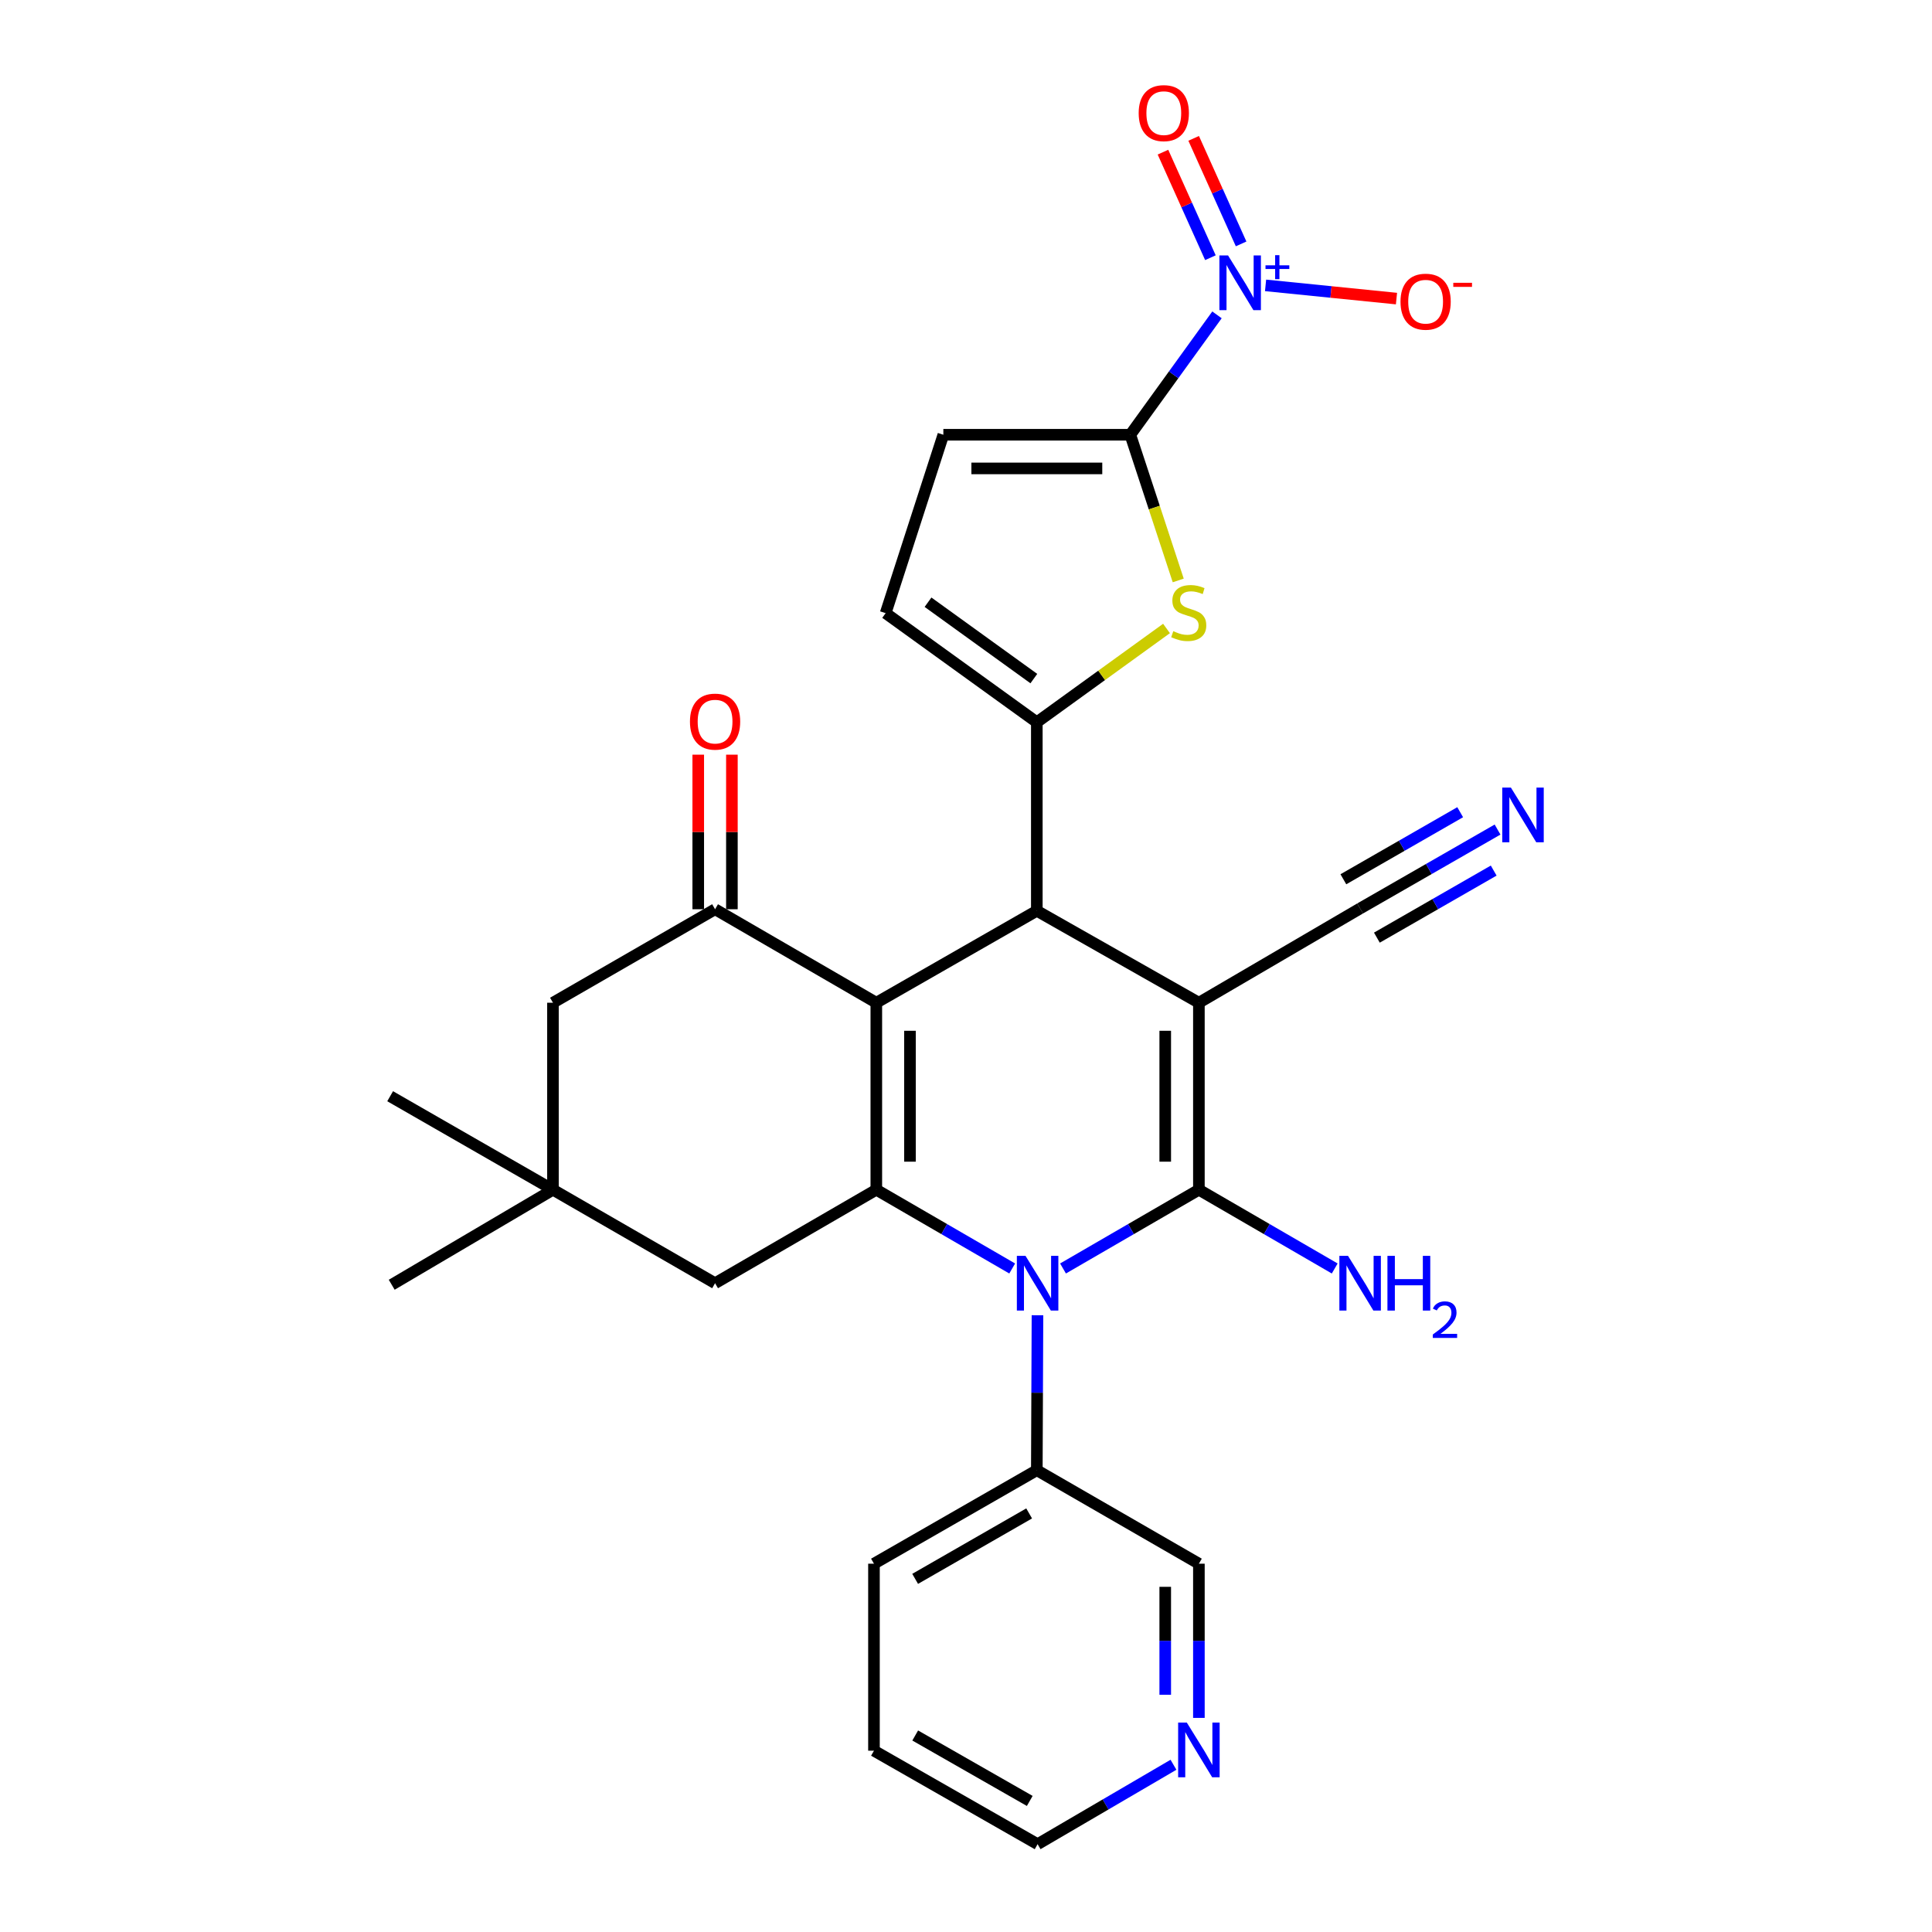 <?xml version='1.0' encoding='iso-8859-1'?>
<svg version='1.1' baseProfile='full'
              xmlns='http://www.w3.org/2000/svg'
                      xmlns:rdkit='http://www.rdkit.org/xml'
                      xmlns:xlink='http://www.w3.org/1999/xlink'
                  xml:space='preserve'
width='1000px' height='1000px' viewBox='0 0 1000 1000'>
<!-- END OF HEADER -->
<rect style='opacity:1.0;fill:#FFFFFF;stroke:none' width='1000' height='1000' x='0' y='0'> </rect>
<path class='bond-1' d='M 620.545,519.012 L 620.545,615.8' style='fill:none;fill-rule:evenodd;stroke:#000000;stroke-width:6px;stroke-linecap:butt;stroke-linejoin:miter;stroke-opacity:1' />
<path class='bond-1' d='M 603.124,533.53 L 603.124,601.282' style='fill:none;fill-rule:evenodd;stroke:#000000;stroke-width:6px;stroke-linecap:butt;stroke-linejoin:miter;stroke-opacity:1' />
<path class='bond-4' d='M 620.545,519.012 L 536.657,471.425' style='fill:none;fill-rule:evenodd;stroke:#000000;stroke-width:6px;stroke-linecap:butt;stroke-linejoin:miter;stroke-opacity:1' />
<path class='bond-10' d='M 620.545,519.012 L 703.997,470.216' style='fill:none;fill-rule:evenodd;stroke:#000000;stroke-width:6px;stroke-linecap:butt;stroke-linejoin:miter;stroke-opacity:1' />
<path class='bond-0' d='M 453.582,519.012 L 536.657,471.425' style='fill:none;fill-rule:evenodd;stroke:#000000;stroke-width:6px;stroke-linecap:butt;stroke-linejoin:miter;stroke-opacity:1' />
<path class='bond-2' d='M 453.582,519.012 L 453.582,615.8' style='fill:none;fill-rule:evenodd;stroke:#000000;stroke-width:6px;stroke-linecap:butt;stroke-linejoin:miter;stroke-opacity:1' />
<path class='bond-2' d='M 471.002,533.53 L 471.002,601.282' style='fill:none;fill-rule:evenodd;stroke:#000000;stroke-width:6px;stroke-linecap:butt;stroke-linejoin:miter;stroke-opacity:1' />
<path class='bond-9' d='M 453.582,519.012 L 370.12,470.622' style='fill:none;fill-rule:evenodd;stroke:#000000;stroke-width:6px;stroke-linecap:butt;stroke-linejoin:miter;stroke-opacity:1' />
<path class='bond-3' d='M 620.545,615.8 L 585.38,636.183' style='fill:none;fill-rule:evenodd;stroke:#000000;stroke-width:6px;stroke-linecap:butt;stroke-linejoin:miter;stroke-opacity:1' />
<path class='bond-3' d='M 585.38,636.183 L 550.215,656.566' style='fill:none;fill-rule:evenodd;stroke:#0000FF;stroke-width:6px;stroke-linecap:butt;stroke-linejoin:miter;stroke-opacity:1' />
<path class='bond-20' d='M 620.545,615.8 L 655.695,636.182' style='fill:none;fill-rule:evenodd;stroke:#000000;stroke-width:6px;stroke-linecap:butt;stroke-linejoin:miter;stroke-opacity:1' />
<path class='bond-20' d='M 655.695,636.182 L 690.845,656.564' style='fill:none;fill-rule:evenodd;stroke:#0000FF;stroke-width:6px;stroke-linecap:butt;stroke-linejoin:miter;stroke-opacity:1' />
<path class='bond-14' d='M 453.582,615.8 L 370.12,664.19' style='fill:none;fill-rule:evenodd;stroke:#000000;stroke-width:6px;stroke-linecap:butt;stroke-linejoin:miter;stroke-opacity:1' />
<path class='bond-29' d='M 453.582,615.8 L 488.746,636.183' style='fill:none;fill-rule:evenodd;stroke:#000000;stroke-width:6px;stroke-linecap:butt;stroke-linejoin:miter;stroke-opacity:1' />
<path class='bond-29' d='M 488.746,636.183 L 523.911,656.566' style='fill:none;fill-rule:evenodd;stroke:#0000FF;stroke-width:6px;stroke-linecap:butt;stroke-linejoin:miter;stroke-opacity:1' />
<path class='bond-18' d='M 536.993,680.769 L 536.825,720.874' style='fill:none;fill-rule:evenodd;stroke:#0000FF;stroke-width:6px;stroke-linecap:butt;stroke-linejoin:miter;stroke-opacity:1' />
<path class='bond-18' d='M 536.825,720.874 L 536.657,760.978' style='fill:none;fill-rule:evenodd;stroke:#000000;stroke-width:6px;stroke-linecap:butt;stroke-linejoin:miter;stroke-opacity:1' />
<path class='bond-5' d='M 536.657,471.425 L 536.657,373.834' style='fill:none;fill-rule:evenodd;stroke:#000000;stroke-width:6px;stroke-linecap:butt;stroke-linejoin:miter;stroke-opacity:1' />
<path class='bond-8' d='M 536.657,373.834 L 570.22,349.565' style='fill:none;fill-rule:evenodd;stroke:#000000;stroke-width:6px;stroke-linecap:butt;stroke-linejoin:miter;stroke-opacity:1' />
<path class='bond-8' d='M 570.22,349.565 L 603.784,325.296' style='fill:none;fill-rule:evenodd;stroke:#CCCC00;stroke-width:6px;stroke-linecap:butt;stroke-linejoin:miter;stroke-opacity:1' />
<path class='bond-11' d='M 536.657,373.834 L 458.411,317.363' style='fill:none;fill-rule:evenodd;stroke:#000000;stroke-width:6px;stroke-linecap:butt;stroke-linejoin:miter;stroke-opacity:1' />
<path class='bond-11' d='M 535.114,351.237 L 480.342,311.708' style='fill:none;fill-rule:evenodd;stroke:#000000;stroke-width:6px;stroke-linecap:butt;stroke-linejoin:miter;stroke-opacity:1' />
<path class='bond-6' d='M 585.046,225.026 L 597.448,262.731' style='fill:none;fill-rule:evenodd;stroke:#000000;stroke-width:6px;stroke-linecap:butt;stroke-linejoin:miter;stroke-opacity:1' />
<path class='bond-6' d='M 597.448,262.731 L 609.849,300.436' style='fill:none;fill-rule:evenodd;stroke:#CCCC00;stroke-width:6px;stroke-linecap:butt;stroke-linejoin:miter;stroke-opacity:1' />
<path class='bond-7' d='M 585.046,225.026 L 607.479,193.998' style='fill:none;fill-rule:evenodd;stroke:#000000;stroke-width:6px;stroke-linecap:butt;stroke-linejoin:miter;stroke-opacity:1' />
<path class='bond-7' d='M 607.479,193.998 L 629.912,162.97' style='fill:none;fill-rule:evenodd;stroke:#0000FF;stroke-width:6px;stroke-linecap:butt;stroke-linejoin:miter;stroke-opacity:1' />
<path class='bond-30' d='M 585.046,225.026 L 488.277,225.026' style='fill:none;fill-rule:evenodd;stroke:#000000;stroke-width:6px;stroke-linecap:butt;stroke-linejoin:miter;stroke-opacity:1' />
<path class='bond-30' d='M 570.531,242.447 L 502.792,242.447' style='fill:none;fill-rule:evenodd;stroke:#000000;stroke-width:6px;stroke-linecap:butt;stroke-linejoin:miter;stroke-opacity:1' />
<path class='bond-17' d='M 655.056,147.711 L 688.936,151.13' style='fill:none;fill-rule:evenodd;stroke:#0000FF;stroke-width:6px;stroke-linecap:butt;stroke-linejoin:miter;stroke-opacity:1' />
<path class='bond-17' d='M 688.936,151.13 L 722.817,154.55' style='fill:none;fill-rule:evenodd;stroke:#FF0000;stroke-width:6px;stroke-linecap:butt;stroke-linejoin:miter;stroke-opacity:1' />
<path class='bond-19' d='M 642.398,126.243 L 630.118,98.928' style='fill:none;fill-rule:evenodd;stroke:#0000FF;stroke-width:6px;stroke-linecap:butt;stroke-linejoin:miter;stroke-opacity:1' />
<path class='bond-19' d='M 630.118,98.928 L 617.838,71.614' style='fill:none;fill-rule:evenodd;stroke:#FF0000;stroke-width:6px;stroke-linecap:butt;stroke-linejoin:miter;stroke-opacity:1' />
<path class='bond-19' d='M 626.51,133.386 L 614.23,106.072' style='fill:none;fill-rule:evenodd;stroke:#0000FF;stroke-width:6px;stroke-linecap:butt;stroke-linejoin:miter;stroke-opacity:1' />
<path class='bond-19' d='M 614.23,106.072 L 601.95,78.757' style='fill:none;fill-rule:evenodd;stroke:#FF0000;stroke-width:6px;stroke-linecap:butt;stroke-linejoin:miter;stroke-opacity:1' />
<path class='bond-16' d='M 370.12,470.622 L 286.212,519.012' style='fill:none;fill-rule:evenodd;stroke:#000000;stroke-width:6px;stroke-linecap:butt;stroke-linejoin:miter;stroke-opacity:1' />
<path class='bond-21' d='M 378.83,470.622 L 378.83,430.62' style='fill:none;fill-rule:evenodd;stroke:#000000;stroke-width:6px;stroke-linecap:butt;stroke-linejoin:miter;stroke-opacity:1' />
<path class='bond-21' d='M 378.83,430.62 L 378.83,390.617' style='fill:none;fill-rule:evenodd;stroke:#FF0000;stroke-width:6px;stroke-linecap:butt;stroke-linejoin:miter;stroke-opacity:1' />
<path class='bond-21' d='M 361.41,470.622 L 361.41,430.62' style='fill:none;fill-rule:evenodd;stroke:#000000;stroke-width:6px;stroke-linecap:butt;stroke-linejoin:miter;stroke-opacity:1' />
<path class='bond-21' d='M 361.41,430.62 L 361.41,390.617' style='fill:none;fill-rule:evenodd;stroke:#FF0000;stroke-width:6px;stroke-linecap:butt;stroke-linejoin:miter;stroke-opacity:1' />
<path class='bond-13' d='M 703.997,470.216 L 739.564,449.797' style='fill:none;fill-rule:evenodd;stroke:#000000;stroke-width:6px;stroke-linecap:butt;stroke-linejoin:miter;stroke-opacity:1' />
<path class='bond-13' d='M 739.564,449.797 L 775.131,429.378' style='fill:none;fill-rule:evenodd;stroke:#0000FF;stroke-width:6px;stroke-linecap:butt;stroke-linejoin:miter;stroke-opacity:1' />
<path class='bond-13' d='M 712.67,485.323 L 742.902,467.967' style='fill:none;fill-rule:evenodd;stroke:#000000;stroke-width:6px;stroke-linecap:butt;stroke-linejoin:miter;stroke-opacity:1' />
<path class='bond-13' d='M 742.902,467.967 L 773.134,450.611' style='fill:none;fill-rule:evenodd;stroke:#0000FF;stroke-width:6px;stroke-linecap:butt;stroke-linejoin:miter;stroke-opacity:1' />
<path class='bond-13' d='M 695.324,455.108 L 725.556,437.752' style='fill:none;fill-rule:evenodd;stroke:#000000;stroke-width:6px;stroke-linecap:butt;stroke-linejoin:miter;stroke-opacity:1' />
<path class='bond-13' d='M 725.556,437.752 L 755.787,420.396' style='fill:none;fill-rule:evenodd;stroke:#0000FF;stroke-width:6px;stroke-linecap:butt;stroke-linejoin:miter;stroke-opacity:1' />
<path class='bond-12' d='M 458.411,317.363 L 488.277,225.026' style='fill:none;fill-rule:evenodd;stroke:#000000;stroke-width:6px;stroke-linecap:butt;stroke-linejoin:miter;stroke-opacity:1' />
<path class='bond-31' d='M 370.12,664.19 L 286.212,615.8' style='fill:none;fill-rule:evenodd;stroke:#000000;stroke-width:6px;stroke-linecap:butt;stroke-linejoin:miter;stroke-opacity:1' />
<path class='bond-15' d='M 286.212,615.8 L 286.212,519.012' style='fill:none;fill-rule:evenodd;stroke:#000000;stroke-width:6px;stroke-linecap:butt;stroke-linejoin:miter;stroke-opacity:1' />
<path class='bond-24' d='M 286.212,615.8 L 202.75,664.983' style='fill:none;fill-rule:evenodd;stroke:#000000;stroke-width:6px;stroke-linecap:butt;stroke-linejoin:miter;stroke-opacity:1' />
<path class='bond-25' d='M 286.212,615.8 L 201.937,567.401' style='fill:none;fill-rule:evenodd;stroke:#000000;stroke-width:6px;stroke-linecap:butt;stroke-linejoin:miter;stroke-opacity:1' />
<path class='bond-23' d='M 536.657,760.978 L 620.545,809.368' style='fill:none;fill-rule:evenodd;stroke:#000000;stroke-width:6px;stroke-linecap:butt;stroke-linejoin:miter;stroke-opacity:1' />
<path class='bond-27' d='M 536.657,760.978 L 452.362,809.368' style='fill:none;fill-rule:evenodd;stroke:#000000;stroke-width:6px;stroke-linecap:butt;stroke-linejoin:miter;stroke-opacity:1' />
<path class='bond-27' d='M 532.685,783.344 L 473.679,817.217' style='fill:none;fill-rule:evenodd;stroke:#000000;stroke-width:6px;stroke-linecap:butt;stroke-linejoin:miter;stroke-opacity:1' />
<path class='bond-22' d='M 620.545,889.18 L 620.545,849.274' style='fill:none;fill-rule:evenodd;stroke:#0000FF;stroke-width:6px;stroke-linecap:butt;stroke-linejoin:miter;stroke-opacity:1' />
<path class='bond-22' d='M 620.545,849.274 L 620.545,809.368' style='fill:none;fill-rule:evenodd;stroke:#000000;stroke-width:6px;stroke-linecap:butt;stroke-linejoin:miter;stroke-opacity:1' />
<path class='bond-22' d='M 603.124,877.208 L 603.124,849.274' style='fill:none;fill-rule:evenodd;stroke:#0000FF;stroke-width:6px;stroke-linecap:butt;stroke-linejoin:miter;stroke-opacity:1' />
<path class='bond-22' d='M 603.124,849.274 L 603.124,821.339' style='fill:none;fill-rule:evenodd;stroke:#000000;stroke-width:6px;stroke-linecap:butt;stroke-linejoin:miter;stroke-opacity:1' />
<path class='bond-32' d='M 607.387,913.44 L 572.225,933.993' style='fill:none;fill-rule:evenodd;stroke:#0000FF;stroke-width:6px;stroke-linecap:butt;stroke-linejoin:miter;stroke-opacity:1' />
<path class='bond-32' d='M 572.225,933.993 L 537.063,954.545' style='fill:none;fill-rule:evenodd;stroke:#000000;stroke-width:6px;stroke-linecap:butt;stroke-linejoin:miter;stroke-opacity:1' />
<path class='bond-26' d='M 537.063,954.545 L 452.362,906.156' style='fill:none;fill-rule:evenodd;stroke:#000000;stroke-width:6px;stroke-linecap:butt;stroke-linejoin:miter;stroke-opacity:1' />
<path class='bond-26' d='M 532.999,932.161 L 473.709,898.289' style='fill:none;fill-rule:evenodd;stroke:#000000;stroke-width:6px;stroke-linecap:butt;stroke-linejoin:miter;stroke-opacity:1' />
<path class='bond-28' d='M 452.362,809.368 L 452.362,906.156' style='fill:none;fill-rule:evenodd;stroke:#000000;stroke-width:6px;stroke-linecap:butt;stroke-linejoin:miter;stroke-opacity:1' />
<path  class='atom-4' d='M 530.803 650.03
L 540.083 665.03
Q 541.003 666.51, 542.483 669.19
Q 543.963 671.87, 544.043 672.03
L 544.043 650.03
L 547.803 650.03
L 547.803 678.35
L 543.923 678.35
L 533.963 661.95
Q 532.803 660.03, 531.563 657.83
Q 530.363 655.63, 530.003 654.95
L 530.003 678.35
L 526.323 678.35
L 526.323 650.03
L 530.803 650.03
' fill='#0000FF'/>
<path  class='atom-8' d='M 635.644 132.224
L 644.924 147.224
Q 645.844 148.704, 647.324 151.384
Q 648.804 154.064, 648.884 154.224
L 648.884 132.224
L 652.644 132.224
L 652.644 160.544
L 648.764 160.544
L 638.804 144.144
Q 637.644 142.224, 636.404 140.024
Q 635.204 137.824, 634.844 137.144
L 634.844 160.544
L 631.164 160.544
L 631.164 132.224
L 635.644 132.224
' fill='#0000FF'/>
<path  class='atom-8' d='M 655.02 137.329
L 660.009 137.329
L 660.009 132.075
L 662.227 132.075
L 662.227 137.329
L 667.348 137.329
L 667.348 139.23
L 662.227 139.23
L 662.227 144.51
L 660.009 144.51
L 660.009 139.23
L 655.02 139.23
L 655.02 137.329
' fill='#0000FF'/>
<path  class='atom-9' d='M 607.289 326.696
Q 607.609 326.816, 608.929 327.376
Q 610.249 327.936, 611.689 328.296
Q 613.169 328.616, 614.609 328.616
Q 617.289 328.616, 618.849 327.336
Q 620.409 326.016, 620.409 323.736
Q 620.409 322.176, 619.609 321.216
Q 618.849 320.256, 617.649 319.736
Q 616.449 319.216, 614.449 318.616
Q 611.929 317.856, 610.409 317.136
Q 608.929 316.416, 607.849 314.896
Q 606.809 313.376, 606.809 310.816
Q 606.809 307.256, 609.209 305.056
Q 611.649 302.856, 616.449 302.856
Q 619.729 302.856, 623.449 304.416
L 622.529 307.496
Q 619.129 306.096, 616.569 306.096
Q 613.809 306.096, 612.289 307.256
Q 610.769 308.376, 610.809 310.336
Q 610.809 311.856, 611.569 312.776
Q 612.369 313.696, 613.489 314.216
Q 614.649 314.736, 616.569 315.336
Q 619.129 316.136, 620.649 316.936
Q 622.169 317.736, 623.249 319.376
Q 624.369 320.976, 624.369 323.736
Q 624.369 327.656, 621.729 329.776
Q 619.129 331.856, 614.769 331.856
Q 612.249 331.856, 610.329 331.296
Q 608.449 330.776, 606.209 329.856
L 607.289 326.696
' fill='#CCCC00'/>
<path  class='atom-14' d='M 782.041 407.657
L 791.321 422.657
Q 792.241 424.137, 793.721 426.817
Q 795.201 429.497, 795.281 429.657
L 795.281 407.657
L 799.041 407.657
L 799.041 435.977
L 795.161 435.977
L 785.201 419.577
Q 784.041 417.657, 782.801 415.457
Q 781.601 413.257, 781.241 412.577
L 781.241 435.977
L 777.561 435.977
L 777.561 407.657
L 782.041 407.657
' fill='#0000FF'/>
<path  class='atom-18' d='M 724.899 156.152
Q 724.899 149.352, 728.259 145.552
Q 731.619 141.752, 737.899 141.752
Q 744.179 141.752, 747.539 145.552
Q 750.899 149.352, 750.899 156.152
Q 750.899 163.032, 747.499 166.952
Q 744.099 170.832, 737.899 170.832
Q 731.659 170.832, 728.259 166.952
Q 724.899 163.072, 724.899 156.152
M 737.899 167.632
Q 742.219 167.632, 744.539 164.752
Q 746.899 161.832, 746.899 156.152
Q 746.899 150.592, 744.539 147.792
Q 742.219 144.952, 737.899 144.952
Q 733.579 144.952, 731.219 147.752
Q 728.899 150.552, 728.899 156.152
Q 728.899 161.872, 731.219 164.752
Q 733.579 167.632, 737.899 167.632
' fill='#FF0000'/>
<path  class='atom-18' d='M 752.219 146.374
L 761.907 146.374
L 761.907 148.486
L 752.219 148.486
L 752.219 146.374
' fill='#FF0000'/>
<path  class='atom-20' d='M 589.379 58.55
Q 589.379 51.75, 592.739 47.95
Q 596.099 44.15, 602.379 44.15
Q 608.659 44.15, 612.019 47.95
Q 615.379 51.75, 615.379 58.55
Q 615.379 65.43, 611.979 69.35
Q 608.579 73.23, 602.379 73.23
Q 596.139 73.23, 592.739 69.35
Q 589.379 65.47, 589.379 58.55
M 602.379 70.03
Q 606.699 70.03, 609.019 67.15
Q 611.379 64.23, 611.379 58.55
Q 611.379 52.99, 609.019 50.19
Q 606.699 47.35, 602.379 47.35
Q 598.059 47.35, 595.699 50.15
Q 593.379 52.95, 593.379 58.55
Q 593.379 64.27, 595.699 67.15
Q 598.059 70.03, 602.379 70.03
' fill='#FF0000'/>
<path  class='atom-21' d='M 697.737 650.03
L 707.017 665.03
Q 707.937 666.51, 709.417 669.19
Q 710.897 671.87, 710.977 672.03
L 710.977 650.03
L 714.737 650.03
L 714.737 678.35
L 710.857 678.35
L 700.897 661.95
Q 699.737 660.03, 698.497 657.83
Q 697.297 655.63, 696.937 654.95
L 696.937 678.35
L 693.257 678.35
L 693.257 650.03
L 697.737 650.03
' fill='#0000FF'/>
<path  class='atom-21' d='M 718.137 650.03
L 721.977 650.03
L 721.977 662.07
L 736.457 662.07
L 736.457 650.03
L 740.297 650.03
L 740.297 678.35
L 736.457 678.35
L 736.457 665.27
L 721.977 665.27
L 721.977 678.35
L 718.137 678.35
L 718.137 650.03
' fill='#0000FF'/>
<path  class='atom-21' d='M 741.67 677.356
Q 742.356 675.587, 743.993 674.61
Q 745.63 673.607, 747.9 673.607
Q 750.725 673.607, 752.309 675.138
Q 753.893 676.67, 753.893 679.389
Q 753.893 682.161, 751.834 684.748
Q 749.801 687.335, 745.577 690.398
L 754.21 690.398
L 754.21 692.51
L 741.617 692.51
L 741.617 690.741
Q 745.102 688.259, 747.161 686.411
Q 749.247 684.563, 750.25 682.9
Q 751.253 681.237, 751.253 679.521
Q 751.253 677.726, 750.355 676.722
Q 749.458 675.719, 747.9 675.719
Q 746.395 675.719, 745.392 676.326
Q 744.389 676.934, 743.676 678.28
L 741.67 677.356
' fill='#0000FF'/>
<path  class='atom-22' d='M 357.12 373.507
Q 357.12 366.707, 360.48 362.907
Q 363.84 359.107, 370.12 359.107
Q 376.4 359.107, 379.76 362.907
Q 383.12 366.707, 383.12 373.507
Q 383.12 380.387, 379.72 384.307
Q 376.32 388.187, 370.12 388.187
Q 363.88 388.187, 360.48 384.307
Q 357.12 380.427, 357.12 373.507
M 370.12 384.987
Q 374.44 384.987, 376.76 382.107
Q 379.12 379.187, 379.12 373.507
Q 379.12 367.947, 376.76 365.147
Q 374.44 362.307, 370.12 362.307
Q 365.8 362.307, 363.44 365.107
Q 361.12 367.907, 361.12 373.507
Q 361.12 379.227, 363.44 382.107
Q 365.8 384.987, 370.12 384.987
' fill='#FF0000'/>
<path  class='atom-23' d='M 614.285 891.59
L 623.565 906.59
Q 624.485 908.07, 625.965 910.75
Q 627.445 913.43, 627.525 913.59
L 627.525 891.59
L 631.285 891.59
L 631.285 919.91
L 627.405 919.91
L 617.445 903.51
Q 616.285 901.59, 615.045 899.39
Q 613.845 897.19, 613.485 896.51
L 613.485 919.91
L 609.805 919.91
L 609.805 891.59
L 614.285 891.59
' fill='#0000FF'/>
</svg>

